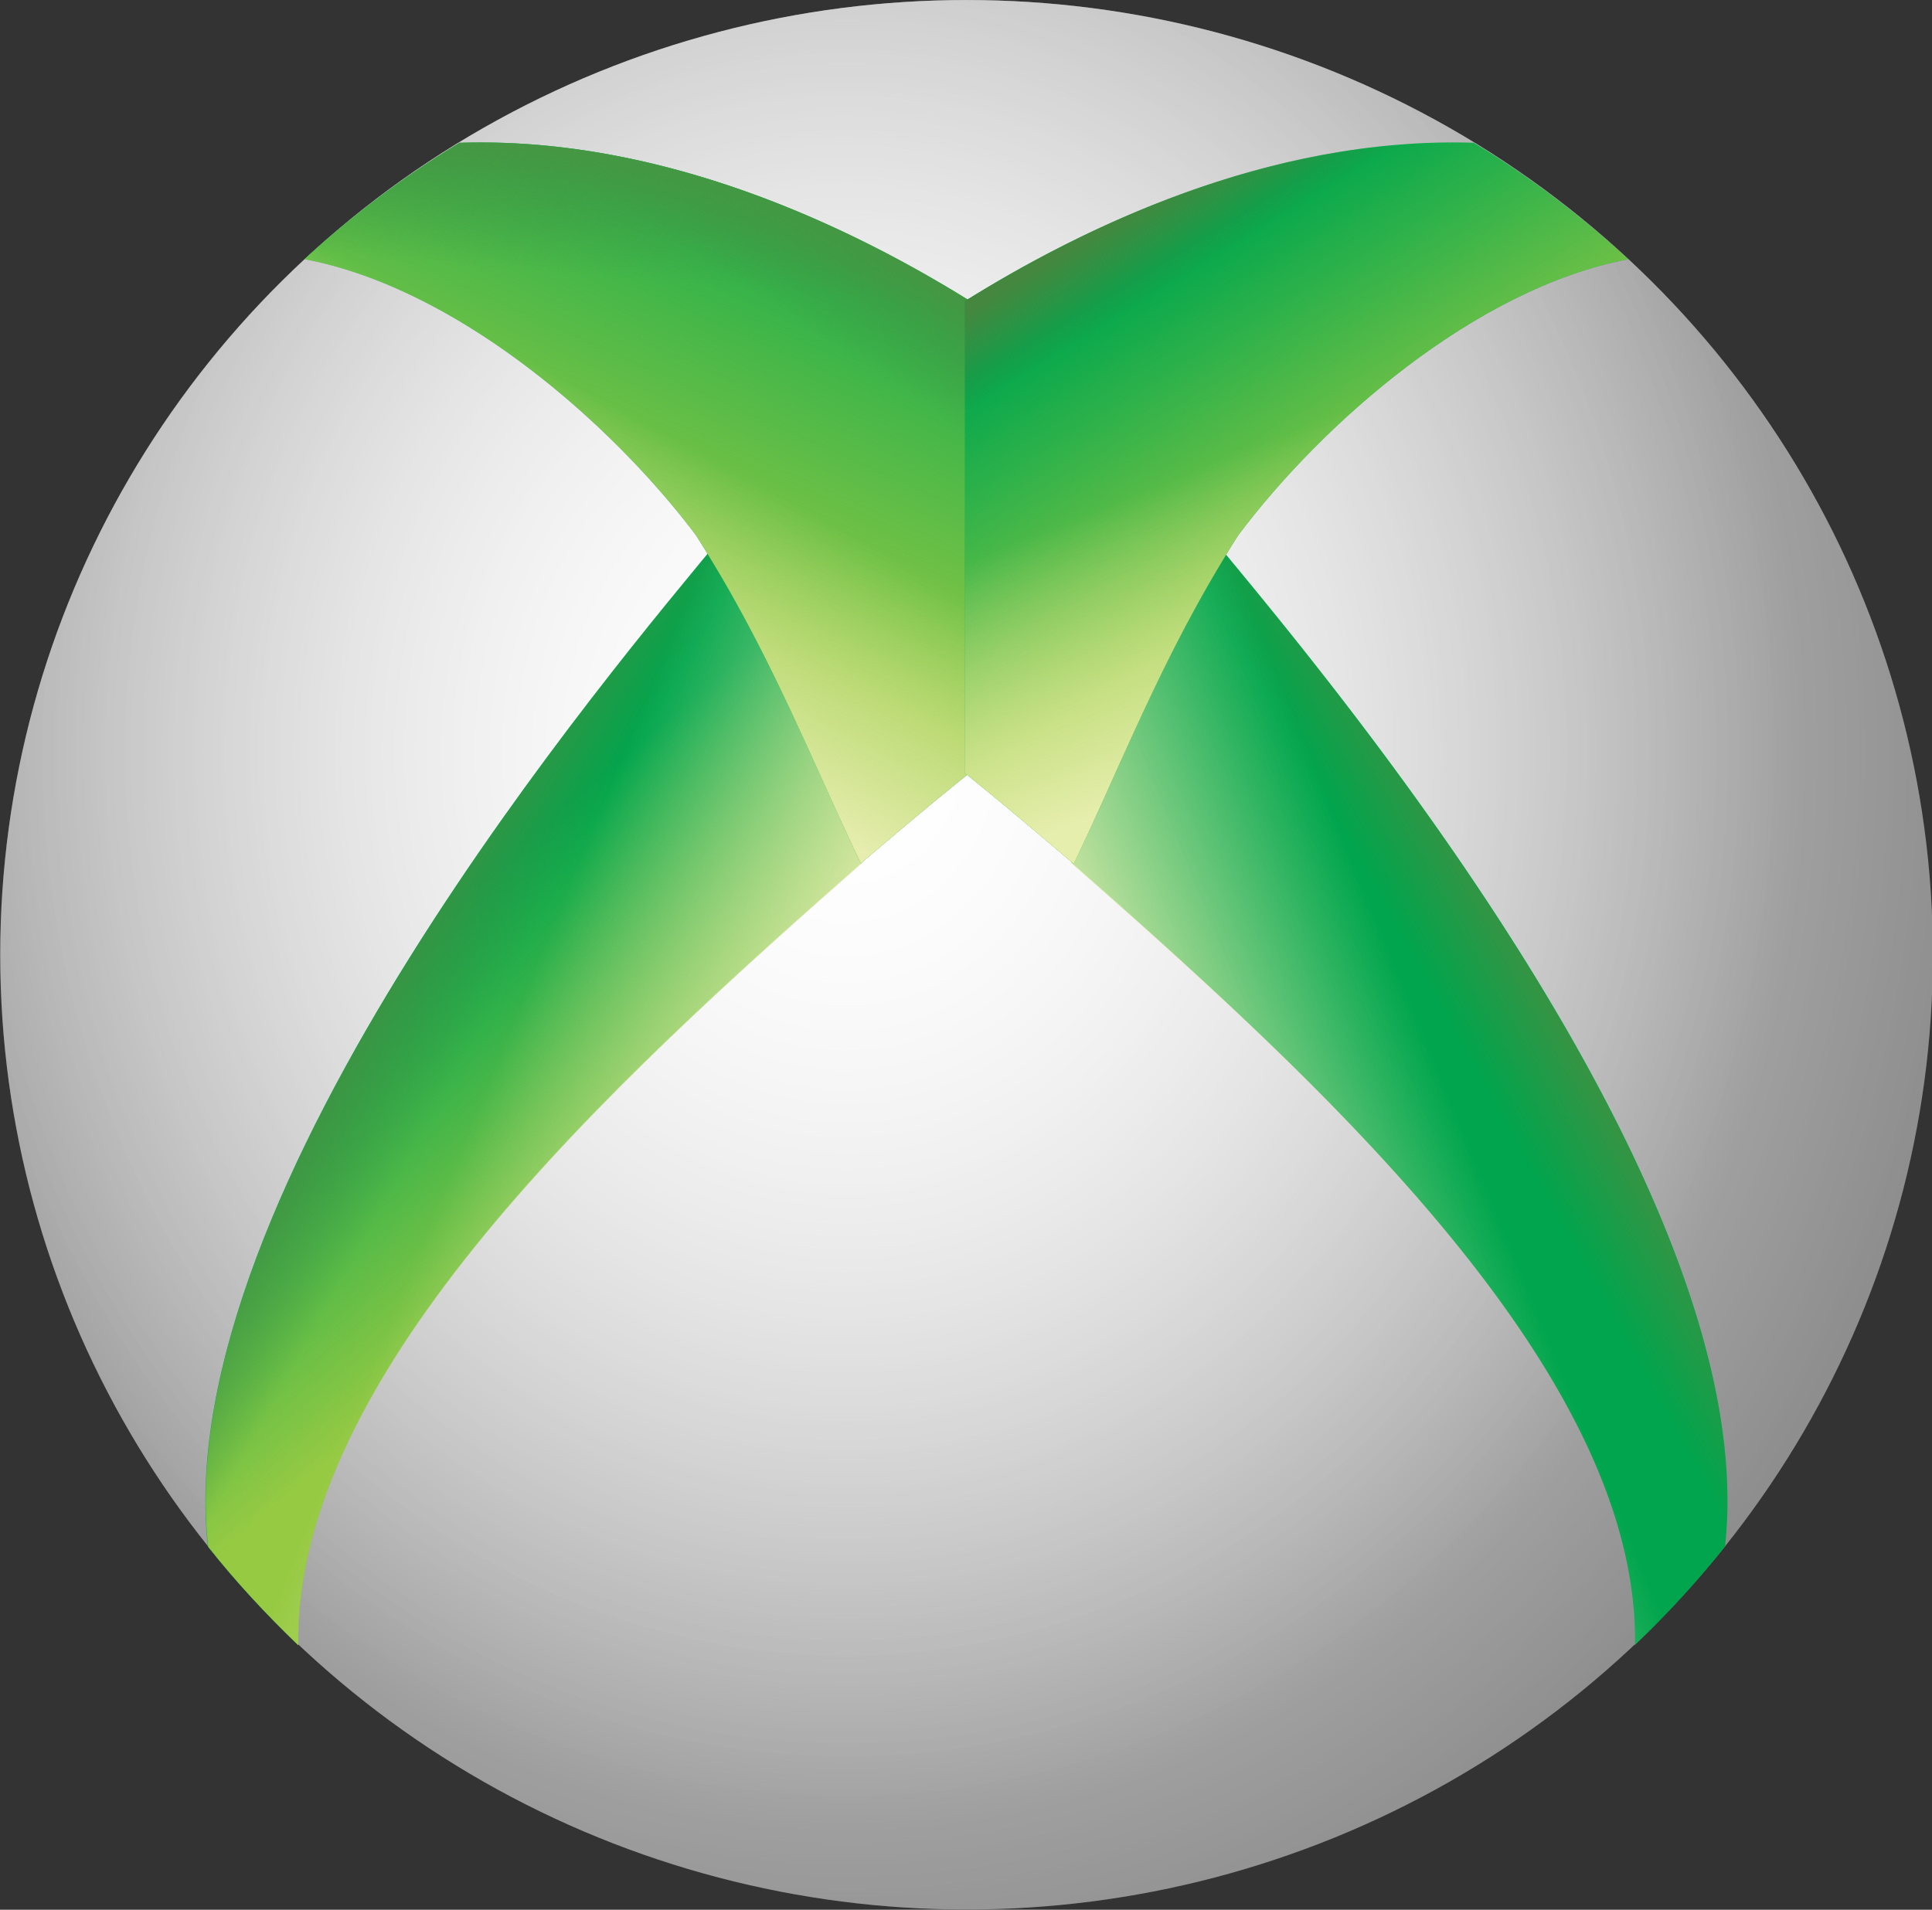 <?xml version="1.0" encoding="UTF-8"?>
<svg version="1.1" viewBox="0 0 33.74 33.358" xmlns="http://www.w3.org/2000/svg" xmlns:xlink="http://www.w3.org/1999/xlink"><rect x="0" y="0" width="33.74" height="33.358" fill="#333333" stroke="none"/><defs><path id="r" d="M17.75 10.656c-1.848 2.256-9.593 11.425-8.906 17.625.478.61 1.005 1.18 1.562 1.719-.081-4.746 5.452-9.825 9.77-13.658z" fill="url(#h)"/><path id="c" d="M17.75 10.656c-1.848 2.256-9.593 11.425-8.906 17.625.478.61 1.005 1.18 1.562 1.719-.081-4.746 5.452-9.825 9.77-13.658z" fill="url(#i)"/><path id="b" d="M17.75 10.656c-1.848 2.256-9.593 11.425-8.906 17.625.478.61 1.005 1.18 1.562 1.719-.081-4.746 5.452-9.825 9.77-13.658z" fill="url(#j)"/></defs><defs><linearGradient id="e"><stop stop-color="#fff"/><stop stop-color="#fff" stop-opacity="0" offset="1"/></linearGradient><linearGradient id="h" x1="17.161" x2="13.206" y1="21.54" y2="16.9" gradientUnits="userSpaceOnUse" xlink:href="#a"/><linearGradient id="a"><stop stop-color="#97ca43"/><stop stop-color="#97ca43" stop-opacity="0" offset="1"/></linearGradient><linearGradient id="i" x1="11.656" x2="13.586" y1="18.172" y2="19.232" gradientUnits="userSpaceOnUse"><stop stop-color="#458f41"/><stop stop-color="#458f41" stop-opacity="0" offset="1"/></linearGradient><linearGradient id="j" x1="19.903" x2="14.902" y1="19.232" y2="17.2" gradientUnits="userSpaceOnUse"><stop stop-color="#e5edae"/><stop stop-color="#e5edae" stop-opacity="0" offset="1"/></linearGradient><linearGradient id="k" x1="19.663" x2="23.287" y1="13.09" y2="5.046" gradientTransform="matrix(1.008 0 0 1.001 -29.773 -20.348)" gradientUnits="userSpaceOnUse" xlink:href="#a"/><linearGradient id="l" x1="17.497" x2="17.321" y1="4.098" y2="6.218" gradientTransform="matrix(1.008 0 0 1.001 -29.773 -20.348)" gradientUnits="userSpaceOnUse" xlink:href="#d"/><linearGradient id="d"><stop stop-color="#459743"/><stop stop-color="#459743" stop-opacity="0" offset="1"/></linearGradient><linearGradient id="m" x1="19.339" x2="18.286" y1="4.717" y2="6.306" gradientTransform="matrix(1.008 0 0 1.001 -29.773 -20.348)" gradientUnits="userSpaceOnUse" xlink:href="#d"/><linearGradient id="n" x1="19.515" x2="21.796" y1="15.668" y2="11.517" gradientTransform="matrix(1.008 0 0 1.001 -29.773 -20.348)" gradientUnits="userSpaceOnUse"><stop stop-color="#e6edae"/><stop stop-color="#e6edae" stop-opacity="0" offset="1"/></linearGradient><linearGradient id="o" x1="17.551" x2="20.647" y1="12.031" y2="6.988" gradientTransform="matrix(-1.004 0 0 1.002 14.78 -20.35)" gradientUnits="userSpaceOnUse" xlink:href="#a"/><linearGradient id="p" x1="19.552" x2="18.76" y1="5.069" y2="6.348" gradientTransform="matrix(-1.004 0 0 1.002 14.78 -20.35)" gradientUnits="userSpaceOnUse"><stop stop-color="#46873f"/><stop stop-color="#46873f" stop-opacity="0" offset="1"/></linearGradient><linearGradient id="q" x1="20.124" x2="21.972" y1="15.569" y2="10.981" gradientTransform="matrix(-1.004 0 0 1.002 14.78 -20.35)" gradientUnits="userSpaceOnUse"><stop stop-color="#e6eead"/><stop stop-color="#e6eead" stop-opacity="0" offset="1"/></linearGradient><radialGradient id="f" cx="23.69" cy="12.765" r="14.35" gradientTransform="matrix(0 1.846 -1.576 0 41.66 -29.484)" gradientUnits="userSpaceOnUse" xlink:href="#e"/><radialGradient id="g" cx="23.69" cy="12.765" r="14.35" gradientTransform="matrix(0 1.153 -.984 0 34.106 -13.06)" gradientUnits="userSpaceOnUse" xlink:href="#e"/></defs><g transform="matrix(1.176 0 0 1.13 -10.56 -2.976)"><ellipse cx="23.333" cy="17.392" rx="14.35" ry="14.758" fill="#666"/><ellipse cx="23.333" cy="17.392" rx="14.35" ry="14.758" fill="url(#f)"/><ellipse cx="23.333" cy="17.392" rx="14.35" ry="14.758" fill="url(#g)"/></g><path d="M12.604 9.374c-1.861 2.258-9.664 11.435-8.973 17.64.482.61 1.012 1.18 1.574 1.72-.082-4.75 5.493-9.833 9.843-13.67z" fill="#00a54d"/><use transform="matrix(1.008 0 0 1.001 -5.279 -1.291)" xlink:href="#r"/><use transform="matrix(1.008 0 0 1.001 -5.279 -1.291)" xlink:href="#c"/><use transform="matrix(1.008 0 0 1.001 -5.279 -1.291)" xlink:href="#b"/><path d="M8.026 2.493a17.046 17.046 0 0 0-2.708 2.033c2.676.509 5.36 2.865 6.832 4.817 1.282 2.003 1.978 3.84 2.883 5.736.613-.52 1.236-1.048 1.91-1.588l-.003-8.234c-1.994-1.239-5.29-2.87-8.883-2.764-.007.005-.024-.004-.031 0z" fill="#02a74d"/><g stroke-width="1.004"><path transform="translate(24.355 19.088)" d="M-16.33-16.594a17.05 17.05 0 0 0-2.707 2.033c2.676.508 5.36 2.864 6.832 4.816 1.282 2.003 1.978 3.84 2.883 5.736.613-.519 1.236-1.047 1.91-1.588l-.003-8.233c-1.994-1.24-5.29-2.87-8.883-2.764-.008.004-.024-.005-.031 0z" fill="url(#k)"/><path transform="translate(24.355 19.088)" d="M-16.33-16.594a17.05 17.05 0 0 0-2.707 2.033c2.676.508 5.36 2.864 6.832 4.816 1.282 2.003 1.978 3.84 2.883 5.736.613-.519 1.236-1.047 1.91-1.588l-.003-8.233c-1.994-1.24-5.29-2.87-8.883-2.764-.008.004-.024-.005-.031 0z" fill="url(#l)"/><path transform="translate(24.355 19.088)" d="M-16.33-16.594a17.05 17.05 0 0 0-2.707 2.033c2.676.508 5.36 2.864 6.832 4.816 1.282 2.003 1.978 3.84 2.883 5.736.613-.519 1.236-1.047 1.91-1.588l-.003-8.233c-1.994-1.24-5.29-2.87-8.883-2.764-.008.004-.024-.005-.031 0z" fill="url(#m)"/><path transform="translate(24.355 19.088)" d="M-16.33-16.594a17.05 17.05 0 0 0-2.707 2.033c2.676.508 5.36 2.864 6.832 4.816 1.282 2.003 1.978 3.84 2.883 5.736.613-.519 1.236-1.047 1.91-1.588l-.003-8.233c-1.994-1.24-5.29-2.87-8.883-2.764-.008.004-.024-.005-.031 0z" fill="url(#n)"/></g><path d="M21.152 9.374c1.861 2.258 9.665 11.435 8.973 17.64a16.88 16.88 0 0 1-1.574 1.72c.082-4.75-5.493-9.833-9.843-13.67z" fill="#00a54d"/><use transform="matrix(-1.008 0 0 1.001 39.035 -1.291)" xlink:href="#r"/><use transform="matrix(-1.008 0 0 1.001 39.035 -1.291)" xlink:href="#c"/><use transform="matrix(-1.008 0 0 1.001 39.035 -1.291)" xlink:href="#b"/><path d="M25.736 2.493c.97.586 1.87 1.275 2.699 2.035-2.668.509-5.343 2.867-6.81 4.82-1.278 2.005-1.971 3.844-2.873 5.741-.611-.519-1.232-1.048-1.905-1.59l.004-8.24c1.988-1.24 5.272-2.871 8.853-2.766.008.005.024-.004.032 0z" fill="#02a74d"/><g stroke-width="1.003"><path transform="translate(24.355 19.088)" d="M1.38-16.594a17 17 0 0 1 2.7 2.034c-2.668.51-5.343 2.868-6.81 4.821-1.278 2.005-1.972 3.843-2.873 5.74-.611-.518-1.232-1.047-1.905-1.589l.004-8.24c1.988-1.24 5.272-2.872 8.854-2.766.007.004.023-.005.03 0z" fill="url(#o)"/><path transform="translate(24.355 19.088)" d="M1.38-16.594a17 17 0 0 1 2.7 2.034c-2.668.51-5.343 2.868-6.81 4.821-1.278 2.005-1.972 3.843-2.873 5.74-.611-.518-1.232-1.047-1.905-1.589l.004-8.24c1.988-1.24 5.272-2.872 8.854-2.766.007.004.023-.005.03 0z" fill="url(#p)"/><path transform="translate(24.355 19.088)" d="M1.38-16.594a17 17 0 0 1 2.7 2.034c-2.668.51-5.343 2.868-6.81 4.821-1.278 2.005-1.972 3.843-2.873 5.74-.611-.518-1.232-1.047-1.905-1.589l.004-8.24c1.988-1.24 5.272-2.872 8.854-2.766.007.004.023-.005.03 0z" fill="url(#q)"/></g></svg>
